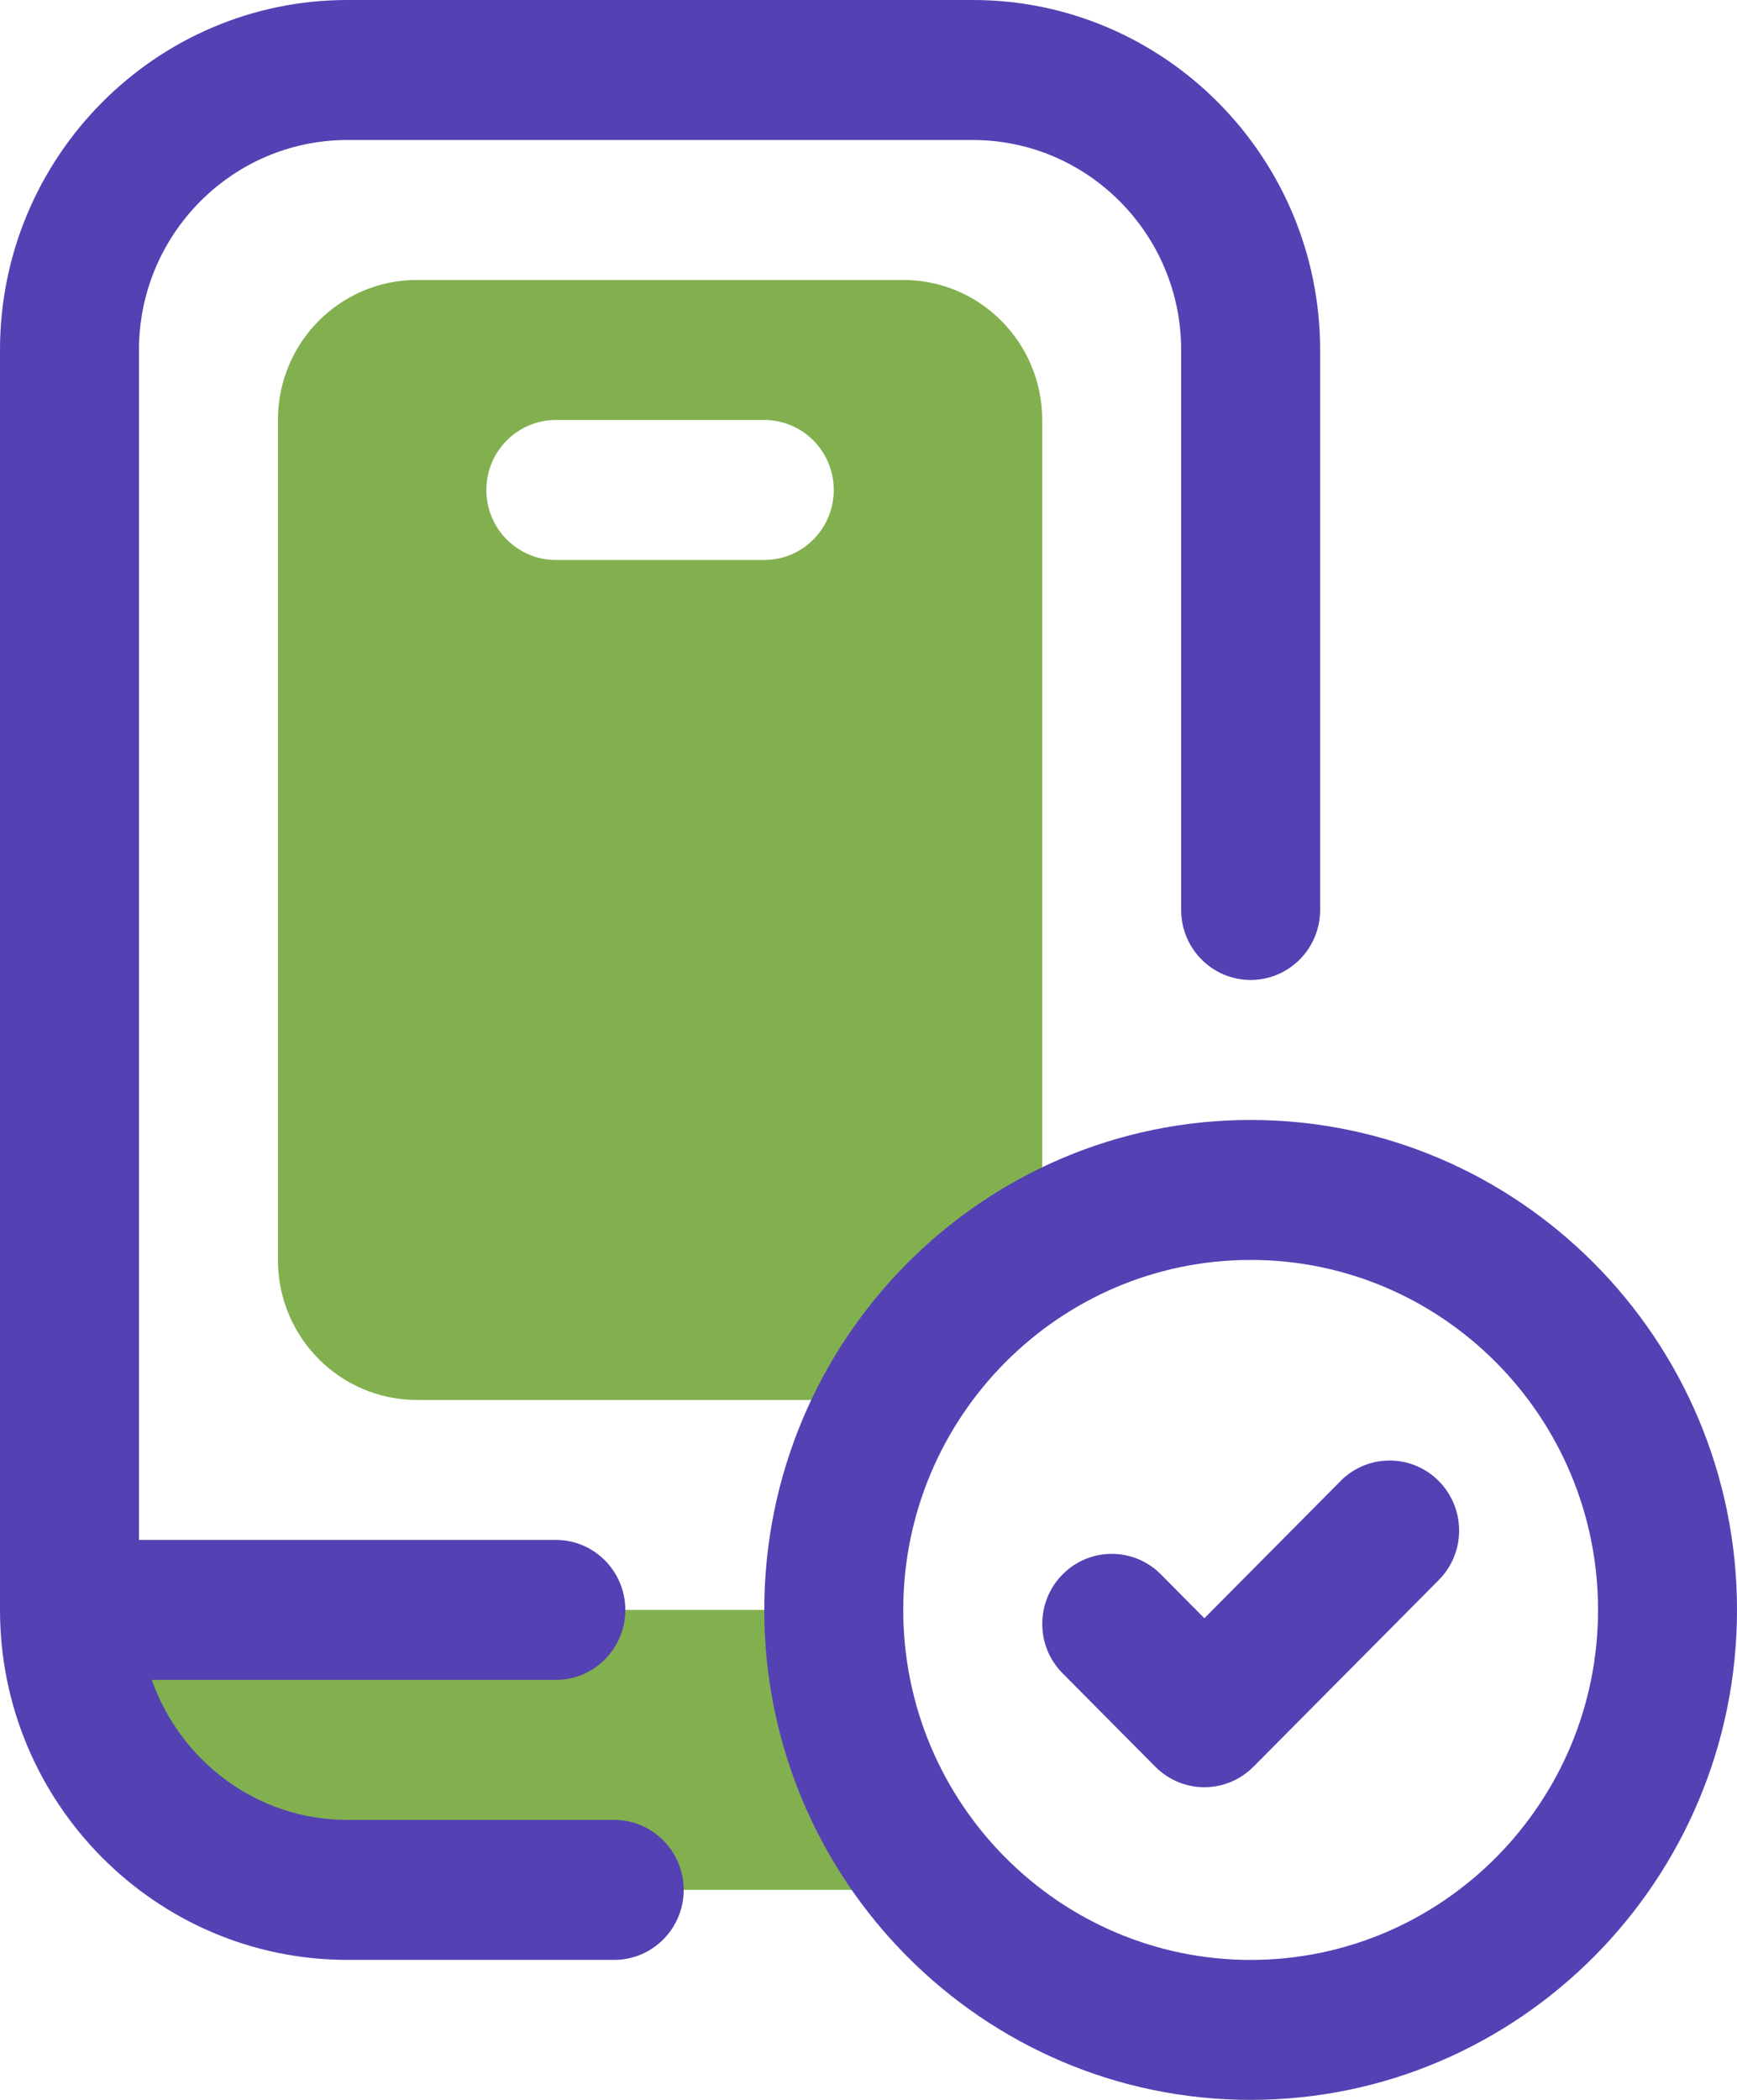 <svg xmlns="http://www.w3.org/2000/svg" width="48" height="58" viewBox="0 0 48 58" fill="none"><g clip-path="url(#clip0_10_20092)"><path d="M23.04 44.467H1.92C1.92 48.738 5.358 52.2 9.6 52.2H25.992C24.162 50.148 23.04 47.443 23.04 44.467Z" fill="#82B04F"></path><path d="M24.96 7.733H11.52C9.398 7.733 7.68 9.464 7.68 11.6V34.8C7.68 36.936 9.398 38.667 11.52 38.667H24.96C27.081 38.667 28.8 36.936 28.8 34.8V11.6C28.8 9.464 27.081 7.733 24.96 7.733ZM21.12 15.467H15.36C14.299 15.467 13.44 14.6 13.44 13.533C13.44 12.467 14.299 11.6 15.36 11.6H21.12C22.179 11.6 23.04 12.467 23.04 13.533C23.04 14.6 22.18 15.467 21.12 15.467Z" fill="#82B04F"></path><path d="M34.56 30.934C27.149 30.934 21.12 37.004 21.12 44.467C21.12 51.93 27.149 58 34.56 58C41.971 58 48 51.93 48 44.467C48 37.004 41.971 30.934 34.56 30.934ZM34.56 54.134C29.266 54.134 24.96 49.798 24.96 44.467C24.96 39.136 29.266 34.8 34.56 34.8C39.855 34.8 44.16 39.136 44.16 44.467C44.16 49.798 39.855 54.134 34.56 54.134Z" fill="#5441B3"></path><path d="M37.043 40.909L33.281 44.697L32.08 43.485C31.329 42.73 30.113 42.73 29.365 43.485C28.614 44.242 28.614 45.465 29.365 46.219L31.925 48.797C32.299 49.174 32.79 49.364 33.281 49.364C33.773 49.364 34.264 49.174 34.638 48.797L39.758 43.642C40.509 42.886 40.509 41.665 39.758 40.907C39.008 40.152 37.793 40.152 37.043 40.907V40.909Z" fill="#5441B3"></path><path d="M16.973 50.267H9.6C7.099 50.267 4.989 48.644 4.194 46.4H15.36C16.419 46.4 17.28 45.533 17.28 44.467C17.28 43.4 16.419 42.533 15.36 42.533H3.84V9.667C3.84 6.469 6.424 3.867 9.6 3.867H26.88C30.056 3.867 32.64 6.469 32.64 9.667V25.133C32.64 26.201 33.499 27.067 34.56 27.067C35.621 27.067 36.48 26.2 36.48 25.133V9.667C36.48 4.335 32.174 0 26.88 0H9.6C4.306 0 0 4.335 0 9.667V44.467C0 49.798 4.306 54.133 9.6 54.133H16.973C18.034 54.133 18.893 53.267 18.893 52.2C18.893 51.133 18.032 50.267 16.973 50.267Z" fill="#5441B3"></path></g><defs><clipPath id="clip0_10_20092"><rect width="48" height="58" fill="white"></rect></clipPath></defs></svg>